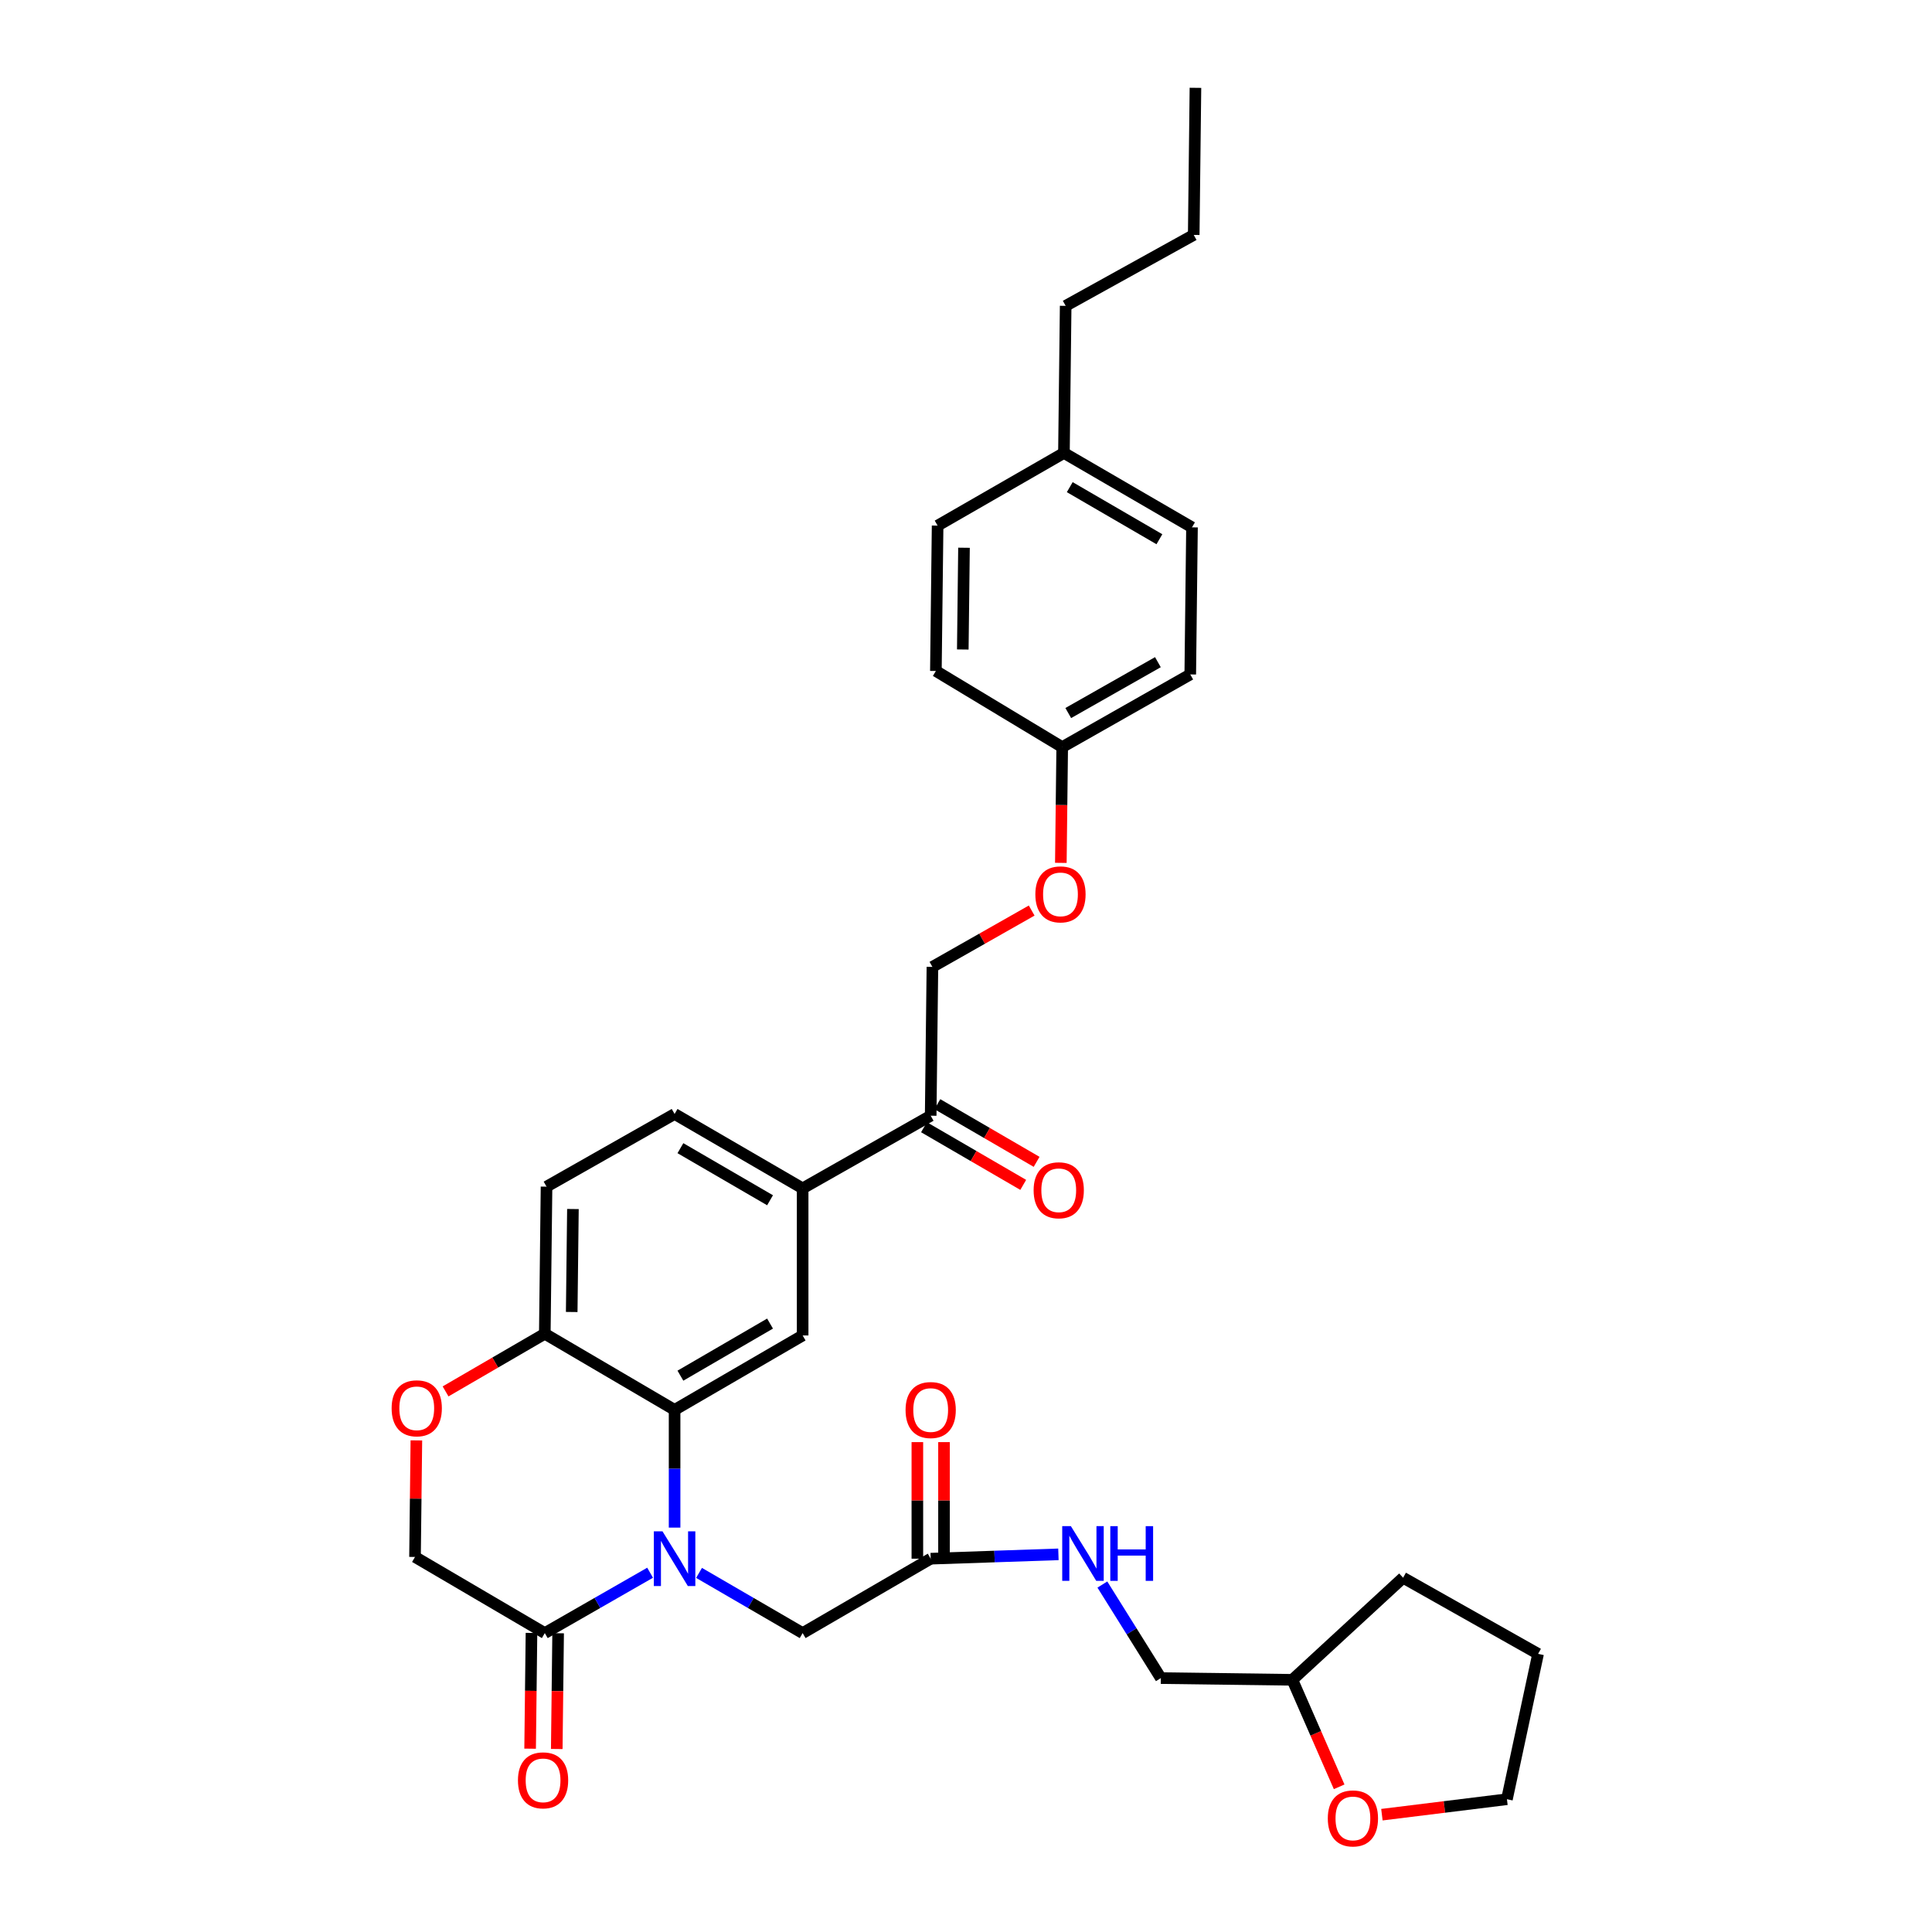 <?xml version='1.0' encoding='iso-8859-1'?>
<svg version='1.1' baseProfile='full'
              xmlns='http://www.w3.org/2000/svg'
                      xmlns:rdkit='http://www.rdkit.org/xml'
                      xmlns:xlink='http://www.w3.org/1999/xlink'
                  xml:space='preserve'
width='1000px' height='1000px' viewBox='0 0 1000 1000'>
<!-- END OF HEADER -->
<rect style='opacity:1.0;fill:#FFFFFF;stroke:none' width='1000' height='1000' x='0' y='0'> </rect>
<path class='bond-0' d='M 693.145,924.855 L 681.031,897.162' style='fill:none;fill-rule:evenodd;stroke:#FF0000;stroke-width:6px;stroke-linecap:butt;stroke-linejoin:miter;stroke-opacity:1' />
<path class='bond-0' d='M 681.031,897.162 L 668.917,869.47' style='fill:none;fill-rule:evenodd;stroke:#000000;stroke-width:6px;stroke-linecap:butt;stroke-linejoin:miter;stroke-opacity:1' />
<path class='bond-1' d='M 715.273,939.275 L 747.629,935.276' style='fill:none;fill-rule:evenodd;stroke:#FF0000;stroke-width:6px;stroke-linecap:butt;stroke-linejoin:miter;stroke-opacity:1' />
<path class='bond-1' d='M 747.629,935.276 L 779.986,931.276' style='fill:none;fill-rule:evenodd;stroke:#000000;stroke-width:6px;stroke-linecap:butt;stroke-linejoin:miter;stroke-opacity:1' />
<path class='bond-2' d='M 481.721,806.775 L 514.777,805.65' style='fill:none;fill-rule:evenodd;stroke:#000000;stroke-width:6px;stroke-linecap:butt;stroke-linejoin:miter;stroke-opacity:1' />
<path class='bond-2' d='M 514.777,805.65 L 547.834,804.526' style='fill:none;fill-rule:evenodd;stroke:#0000FF;stroke-width:6px;stroke-linecap:butt;stroke-linejoin:miter;stroke-opacity:1' />
<path class='bond-3' d='M 488.617,806.775 L 488.617,776.606' style='fill:none;fill-rule:evenodd;stroke:#000000;stroke-width:6px;stroke-linecap:butt;stroke-linejoin:miter;stroke-opacity:1' />
<path class='bond-3' d='M 488.617,776.606 L 488.617,746.437' style='fill:none;fill-rule:evenodd;stroke:#FF0000;stroke-width:6px;stroke-linecap:butt;stroke-linejoin:miter;stroke-opacity:1' />
<path class='bond-3' d='M 474.825,806.775 L 474.825,776.606' style='fill:none;fill-rule:evenodd;stroke:#000000;stroke-width:6px;stroke-linecap:butt;stroke-linejoin:miter;stroke-opacity:1' />
<path class='bond-3' d='M 474.825,776.606 L 474.825,746.437' style='fill:none;fill-rule:evenodd;stroke:#FF0000;stroke-width:6px;stroke-linecap:butt;stroke-linejoin:miter;stroke-opacity:1' />
<path class='bond-4' d='M 481.721,806.775 L 415.448,845.287' style='fill:none;fill-rule:evenodd;stroke:#000000;stroke-width:6px;stroke-linecap:butt;stroke-linejoin:miter;stroke-opacity:1' />
<path class='bond-5' d='M 570.584,820.154 L 585.717,844.368' style='fill:none;fill-rule:evenodd;stroke:#0000FF;stroke-width:6px;stroke-linecap:butt;stroke-linejoin:miter;stroke-opacity:1' />
<path class='bond-5' d='M 585.717,844.368 L 600.851,868.581' style='fill:none;fill-rule:evenodd;stroke:#000000;stroke-width:6px;stroke-linecap:butt;stroke-linejoin:miter;stroke-opacity:1' />
<path class='bond-6' d='M 668.917,869.47 L 600.851,868.581' style='fill:none;fill-rule:evenodd;stroke:#000000;stroke-width:6px;stroke-linecap:butt;stroke-linejoin:miter;stroke-opacity:1' />
<path class='bond-7' d='M 668.917,869.47 L 726.241,816.629' style='fill:none;fill-rule:evenodd;stroke:#000000;stroke-width:6px;stroke-linecap:butt;stroke-linejoin:miter;stroke-opacity:1' />
<path class='bond-8' d='M 533.993,471.3 L 508.305,485.879' style='fill:none;fill-rule:evenodd;stroke:#FF0000;stroke-width:6px;stroke-linecap:butt;stroke-linejoin:miter;stroke-opacity:1' />
<path class='bond-8' d='M 508.305,485.879 L 482.617,500.457' style='fill:none;fill-rule:evenodd;stroke:#000000;stroke-width:6px;stroke-linecap:butt;stroke-linejoin:miter;stroke-opacity:1' />
<path class='bond-9' d='M 549.09,446.618 L 549.442,416.662' style='fill:none;fill-rule:evenodd;stroke:#FF0000;stroke-width:6px;stroke-linecap:butt;stroke-linejoin:miter;stroke-opacity:1' />
<path class='bond-9' d='M 549.442,416.662 L 549.795,386.706' style='fill:none;fill-rule:evenodd;stroke:#000000;stroke-width:6px;stroke-linecap:butt;stroke-linejoin:miter;stroke-opacity:1' />
<path class='bond-10' d='M 616.973,272.956 L 550.692,234.444' style='fill:none;fill-rule:evenodd;stroke:#000000;stroke-width:6px;stroke-linecap:butt;stroke-linejoin:miter;stroke-opacity:1' />
<path class='bond-10' d='M 600.101,279.105 L 553.704,252.146' style='fill:none;fill-rule:evenodd;stroke:#000000;stroke-width:6px;stroke-linecap:butt;stroke-linejoin:miter;stroke-opacity:1' />
<path class='bond-11' d='M 616.973,272.956 L 616.076,349.091' style='fill:none;fill-rule:evenodd;stroke:#000000;stroke-width:6px;stroke-linecap:butt;stroke-linejoin:miter;stroke-opacity:1' />
<path class='bond-12' d='M 550.692,234.444 L 485.307,272.059' style='fill:none;fill-rule:evenodd;stroke:#000000;stroke-width:6px;stroke-linecap:butt;stroke-linejoin:miter;stroke-opacity:1' />
<path class='bond-13' d='M 550.692,234.444 L 551.588,158.309' style='fill:none;fill-rule:evenodd;stroke:#000000;stroke-width:6px;stroke-linecap:butt;stroke-linejoin:miter;stroke-opacity:1' />
<path class='bond-14' d='M 415.448,615.104 L 349.167,576.592' style='fill:none;fill-rule:evenodd;stroke:#000000;stroke-width:6px;stroke-linecap:butt;stroke-linejoin:miter;stroke-opacity:1' />
<path class='bond-14' d='M 398.576,621.253 L 352.179,594.294' style='fill:none;fill-rule:evenodd;stroke:#000000;stroke-width:6px;stroke-linecap:butt;stroke-linejoin:miter;stroke-opacity:1' />
<path class='bond-15' d='M 415.448,615.104 L 415.448,691.231' style='fill:none;fill-rule:evenodd;stroke:#000000;stroke-width:6px;stroke-linecap:butt;stroke-linejoin:miter;stroke-opacity:1' />
<path class='bond-16' d='M 415.448,615.104 L 481.721,577.488' style='fill:none;fill-rule:evenodd;stroke:#000000;stroke-width:6px;stroke-linecap:butt;stroke-linejoin:miter;stroke-opacity:1' />
<path class='bond-17' d='M 349.167,576.592 L 282.885,614.207' style='fill:none;fill-rule:evenodd;stroke:#000000;stroke-width:6px;stroke-linecap:butt;stroke-linejoin:miter;stroke-opacity:1' />
<path class='bond-18' d='M 282.885,614.207 L 281.989,690.343' style='fill:none;fill-rule:evenodd;stroke:#000000;stroke-width:6px;stroke-linecap:butt;stroke-linejoin:miter;stroke-opacity:1' />
<path class='bond-18' d='M 296.543,625.79 L 295.915,679.085' style='fill:none;fill-rule:evenodd;stroke:#000000;stroke-width:6px;stroke-linecap:butt;stroke-linejoin:miter;stroke-opacity:1' />
<path class='bond-19' d='M 415.448,691.231 L 349.167,729.751' style='fill:none;fill-rule:evenodd;stroke:#000000;stroke-width:6px;stroke-linecap:butt;stroke-linejoin:miter;stroke-opacity:1' />
<path class='bond-19' d='M 398.575,685.084 L 352.178,712.048' style='fill:none;fill-rule:evenodd;stroke:#000000;stroke-width:6px;stroke-linecap:butt;stroke-linejoin:miter;stroke-opacity:1' />
<path class='bond-20' d='M 349.167,729.751 L 281.989,690.343' style='fill:none;fill-rule:evenodd;stroke:#000000;stroke-width:6px;stroke-linecap:butt;stroke-linejoin:miter;stroke-opacity:1' />
<path class='bond-21' d='M 349.167,729.751 L 349.167,760.22' style='fill:none;fill-rule:evenodd;stroke:#000000;stroke-width:6px;stroke-linecap:butt;stroke-linejoin:miter;stroke-opacity:1' />
<path class='bond-21' d='M 349.167,760.22 L 349.167,790.689' style='fill:none;fill-rule:evenodd;stroke:#0000FF;stroke-width:6px;stroke-linecap:butt;stroke-linejoin:miter;stroke-opacity:1' />
<path class='bond-22' d='M 281.989,690.343 L 256.307,705.265' style='fill:none;fill-rule:evenodd;stroke:#000000;stroke-width:6px;stroke-linecap:butt;stroke-linejoin:miter;stroke-opacity:1' />
<path class='bond-22' d='M 256.307,705.265 L 230.624,720.187' style='fill:none;fill-rule:evenodd;stroke:#FF0000;stroke-width:6px;stroke-linecap:butt;stroke-linejoin:miter;stroke-opacity:1' />
<path class='bond-23' d='M 215.514,745.54 L 215.162,775.709' style='fill:none;fill-rule:evenodd;stroke:#FF0000;stroke-width:6px;stroke-linecap:butt;stroke-linejoin:miter;stroke-opacity:1' />
<path class='bond-23' d='M 215.162,775.709 L 214.811,805.878' style='fill:none;fill-rule:evenodd;stroke:#000000;stroke-width:6px;stroke-linecap:butt;stroke-linejoin:miter;stroke-opacity:1' />
<path class='bond-24' d='M 214.811,805.878 L 281.989,845.287' style='fill:none;fill-rule:evenodd;stroke:#000000;stroke-width:6px;stroke-linecap:butt;stroke-linejoin:miter;stroke-opacity:1' />
<path class='bond-25' d='M 281.989,845.287 L 309.24,829.664' style='fill:none;fill-rule:evenodd;stroke:#000000;stroke-width:6px;stroke-linecap:butt;stroke-linejoin:miter;stroke-opacity:1' />
<path class='bond-25' d='M 309.24,829.664 L 336.491,814.042' style='fill:none;fill-rule:evenodd;stroke:#0000FF;stroke-width:6px;stroke-linecap:butt;stroke-linejoin:miter;stroke-opacity:1' />
<path class='bond-26' d='M 275.093,845.206 L 274.74,875.162' style='fill:none;fill-rule:evenodd;stroke:#000000;stroke-width:6px;stroke-linecap:butt;stroke-linejoin:miter;stroke-opacity:1' />
<path class='bond-26' d='M 274.74,875.162 L 274.388,905.117' style='fill:none;fill-rule:evenodd;stroke:#FF0000;stroke-width:6px;stroke-linecap:butt;stroke-linejoin:miter;stroke-opacity:1' />
<path class='bond-26' d='M 288.885,845.368 L 288.532,875.324' style='fill:none;fill-rule:evenodd;stroke:#000000;stroke-width:6px;stroke-linecap:butt;stroke-linejoin:miter;stroke-opacity:1' />
<path class='bond-26' d='M 288.532,875.324 L 288.179,905.28' style='fill:none;fill-rule:evenodd;stroke:#FF0000;stroke-width:6px;stroke-linecap:butt;stroke-linejoin:miter;stroke-opacity:1' />
<path class='bond-27' d='M 361.823,814.129 L 388.635,829.708' style='fill:none;fill-rule:evenodd;stroke:#0000FF;stroke-width:6px;stroke-linecap:butt;stroke-linejoin:miter;stroke-opacity:1' />
<path class='bond-27' d='M 388.635,829.708 L 415.448,845.287' style='fill:none;fill-rule:evenodd;stroke:#000000;stroke-width:6px;stroke-linecap:butt;stroke-linejoin:miter;stroke-opacity:1' />
<path class='bond-28' d='M 478.256,583.451 L 503.939,598.374' style='fill:none;fill-rule:evenodd;stroke:#000000;stroke-width:6px;stroke-linecap:butt;stroke-linejoin:miter;stroke-opacity:1' />
<path class='bond-28' d='M 503.939,598.374 L 529.621,613.296' style='fill:none;fill-rule:evenodd;stroke:#FF0000;stroke-width:6px;stroke-linecap:butt;stroke-linejoin:miter;stroke-opacity:1' />
<path class='bond-28' d='M 485.186,571.526 L 510.868,586.448' style='fill:none;fill-rule:evenodd;stroke:#000000;stroke-width:6px;stroke-linecap:butt;stroke-linejoin:miter;stroke-opacity:1' />
<path class='bond-28' d='M 510.868,586.448 L 536.55,601.371' style='fill:none;fill-rule:evenodd;stroke:#FF0000;stroke-width:6px;stroke-linecap:butt;stroke-linejoin:miter;stroke-opacity:1' />
<path class='bond-29' d='M 481.721,577.488 L 482.617,500.457' style='fill:none;fill-rule:evenodd;stroke:#000000;stroke-width:6px;stroke-linecap:butt;stroke-linejoin:miter;stroke-opacity:1' />
<path class='bond-30' d='M 485.307,272.059 L 484.411,347.298' style='fill:none;fill-rule:evenodd;stroke:#000000;stroke-width:6px;stroke-linecap:butt;stroke-linejoin:miter;stroke-opacity:1' />
<path class='bond-30' d='M 498.964,283.509 L 498.337,336.176' style='fill:none;fill-rule:evenodd;stroke:#000000;stroke-width:6px;stroke-linecap:butt;stroke-linejoin:miter;stroke-opacity:1' />
<path class='bond-31' d='M 484.411,347.298 L 549.795,386.706' style='fill:none;fill-rule:evenodd;stroke:#000000;stroke-width:6px;stroke-linecap:butt;stroke-linejoin:miter;stroke-opacity:1' />
<path class='bond-32' d='M 549.795,386.706 L 616.076,349.091' style='fill:none;fill-rule:evenodd;stroke:#000000;stroke-width:6px;stroke-linecap:butt;stroke-linejoin:miter;stroke-opacity:1' />
<path class='bond-32' d='M 552.93,369.068 L 599.326,342.738' style='fill:none;fill-rule:evenodd;stroke:#000000;stroke-width:6px;stroke-linecap:butt;stroke-linejoin:miter;stroke-opacity:1' />
<path class='bond-33' d='M 551.588,158.309 L 617.869,121.59' style='fill:none;fill-rule:evenodd;stroke:#000000;stroke-width:6px;stroke-linecap:butt;stroke-linejoin:miter;stroke-opacity:1' />
<path class='bond-34' d='M 617.869,121.59 L 618.758,45.455' style='fill:none;fill-rule:evenodd;stroke:#000000;stroke-width:6px;stroke-linecap:butt;stroke-linejoin:miter;stroke-opacity:1' />
<path class='bond-35' d='M 779.986,931.276 L 796.108,856.038' style='fill:none;fill-rule:evenodd;stroke:#000000;stroke-width:6px;stroke-linecap:butt;stroke-linejoin:miter;stroke-opacity:1' />
<path class='bond-36' d='M 726.241,816.629 L 796.108,856.038' style='fill:none;fill-rule:evenodd;stroke:#000000;stroke-width:6px;stroke-linecap:butt;stroke-linejoin:miter;stroke-opacity:1' />
<path  class='atom-0' d='M 687.265 941.21
Q 687.265 934.41, 690.625 930.61
Q 693.985 926.81, 700.265 926.81
Q 706.545 926.81, 709.905 930.61
Q 713.265 934.41, 713.265 941.21
Q 713.265 948.09, 709.865 952.01
Q 706.465 955.89, 700.265 955.89
Q 694.025 955.89, 690.625 952.01
Q 687.265 948.13, 687.265 941.21
M 700.265 952.69
Q 704.585 952.69, 706.905 949.81
Q 709.265 946.89, 709.265 941.21
Q 709.265 935.65, 706.905 932.85
Q 704.585 930.01, 700.265 930.01
Q 695.945 930.01, 693.585 932.81
Q 691.265 935.61, 691.265 941.21
Q 691.265 946.93, 693.585 949.81
Q 695.945 952.69, 700.265 952.69
' fill='#FF0000'/>
<path  class='atom-2' d='M 554.286 789.933
L 563.566 804.933
Q 564.486 806.413, 565.966 809.093
Q 567.446 811.773, 567.526 811.933
L 567.526 789.933
L 571.286 789.933
L 571.286 818.253
L 567.406 818.253
L 557.446 801.853
Q 556.286 799.933, 555.046 797.733
Q 553.846 795.533, 553.486 794.853
L 553.486 818.253
L 549.806 818.253
L 549.806 789.933
L 554.286 789.933
' fill='#0000FF'/>
<path  class='atom-2' d='M 574.686 789.933
L 578.526 789.933
L 578.526 801.973
L 593.006 801.973
L 593.006 789.933
L 596.846 789.933
L 596.846 818.253
L 593.006 818.253
L 593.006 805.173
L 578.526 805.173
L 578.526 818.253
L 574.686 818.253
L 574.686 789.933
' fill='#0000FF'/>
<path  class='atom-3' d='M 468.721 729.831
Q 468.721 723.031, 472.081 719.231
Q 475.441 715.431, 481.721 715.431
Q 488.001 715.431, 491.361 719.231
Q 494.721 723.031, 494.721 729.831
Q 494.721 736.711, 491.321 740.631
Q 487.921 744.511, 481.721 744.511
Q 475.481 744.511, 472.081 740.631
Q 468.721 736.751, 468.721 729.831
M 481.721 741.311
Q 486.041 741.311, 488.361 738.431
Q 490.721 735.511, 490.721 729.831
Q 490.721 724.271, 488.361 721.471
Q 486.041 718.631, 481.721 718.631
Q 477.401 718.631, 475.041 721.431
Q 472.721 724.231, 472.721 729.831
Q 472.721 735.551, 475.041 738.431
Q 477.401 741.311, 481.721 741.311
' fill='#FF0000'/>
<path  class='atom-5' d='M 535.899 462.921
Q 535.899 456.121, 539.259 452.321
Q 542.619 448.521, 548.899 448.521
Q 555.179 448.521, 558.539 452.321
Q 561.899 456.121, 561.899 462.921
Q 561.899 469.801, 558.499 473.721
Q 555.099 477.601, 548.899 477.601
Q 542.659 477.601, 539.259 473.721
Q 535.899 469.841, 535.899 462.921
M 548.899 474.401
Q 553.219 474.401, 555.539 471.521
Q 557.899 468.601, 557.899 462.921
Q 557.899 457.361, 555.539 454.561
Q 553.219 451.721, 548.899 451.721
Q 544.579 451.721, 542.219 454.521
Q 539.899 457.321, 539.899 462.921
Q 539.899 468.641, 542.219 471.521
Q 544.579 474.401, 548.899 474.401
' fill='#FF0000'/>
<path  class='atom-14' d='M 202.708 728.934
Q 202.708 722.134, 206.068 718.334
Q 209.428 714.534, 215.708 714.534
Q 221.988 714.534, 225.348 718.334
Q 228.708 722.134, 228.708 728.934
Q 228.708 735.814, 225.308 739.734
Q 221.908 743.614, 215.708 743.614
Q 209.468 743.614, 206.068 739.734
Q 202.708 735.854, 202.708 728.934
M 215.708 740.414
Q 220.028 740.414, 222.348 737.534
Q 224.708 734.614, 224.708 728.934
Q 224.708 723.374, 222.348 720.574
Q 220.028 717.734, 215.708 717.734
Q 211.388 717.734, 209.028 720.534
Q 206.708 723.334, 206.708 728.934
Q 206.708 734.654, 209.028 737.534
Q 211.388 740.414, 215.708 740.414
' fill='#FF0000'/>
<path  class='atom-17' d='M 342.907 792.615
L 352.187 807.615
Q 353.107 809.095, 354.587 811.775
Q 356.067 814.455, 356.147 814.615
L 356.147 792.615
L 359.907 792.615
L 359.907 820.935
L 356.027 820.935
L 346.067 804.535
Q 344.907 802.615, 343.667 800.415
Q 342.467 798.215, 342.107 797.535
L 342.107 820.935
L 338.427 820.935
L 338.427 792.615
L 342.907 792.615
' fill='#0000FF'/>
<path  class='atom-18' d='M 268.092 921.502
Q 268.092 914.702, 271.452 910.902
Q 274.812 907.102, 281.092 907.102
Q 287.372 907.102, 290.732 910.902
Q 294.092 914.702, 294.092 921.502
Q 294.092 928.382, 290.692 932.302
Q 287.292 936.182, 281.092 936.182
Q 274.852 936.182, 271.452 932.302
Q 268.092 928.422, 268.092 921.502
M 281.092 932.982
Q 285.412 932.982, 287.732 930.102
Q 290.092 927.182, 290.092 921.502
Q 290.092 915.942, 287.732 913.142
Q 285.412 910.302, 281.092 910.302
Q 276.772 910.302, 274.412 913.102
Q 272.092 915.902, 272.092 921.502
Q 272.092 927.222, 274.412 930.102
Q 276.772 932.982, 281.092 932.982
' fill='#FF0000'/>
<path  class='atom-20' d='M 535.002 616.08
Q 535.002 609.28, 538.362 605.48
Q 541.722 601.68, 548.002 601.68
Q 554.282 601.68, 557.642 605.48
Q 561.002 609.28, 561.002 616.08
Q 561.002 622.96, 557.602 626.88
Q 554.202 630.76, 548.002 630.76
Q 541.762 630.76, 538.362 626.88
Q 535.002 623, 535.002 616.08
M 548.002 627.56
Q 552.322 627.56, 554.642 624.68
Q 557.002 621.76, 557.002 616.08
Q 557.002 610.52, 554.642 607.72
Q 552.322 604.88, 548.002 604.88
Q 543.682 604.88, 541.322 607.68
Q 539.002 610.48, 539.002 616.08
Q 539.002 621.8, 541.322 624.68
Q 543.682 627.56, 548.002 627.56
' fill='#FF0000'/>
</svg>
